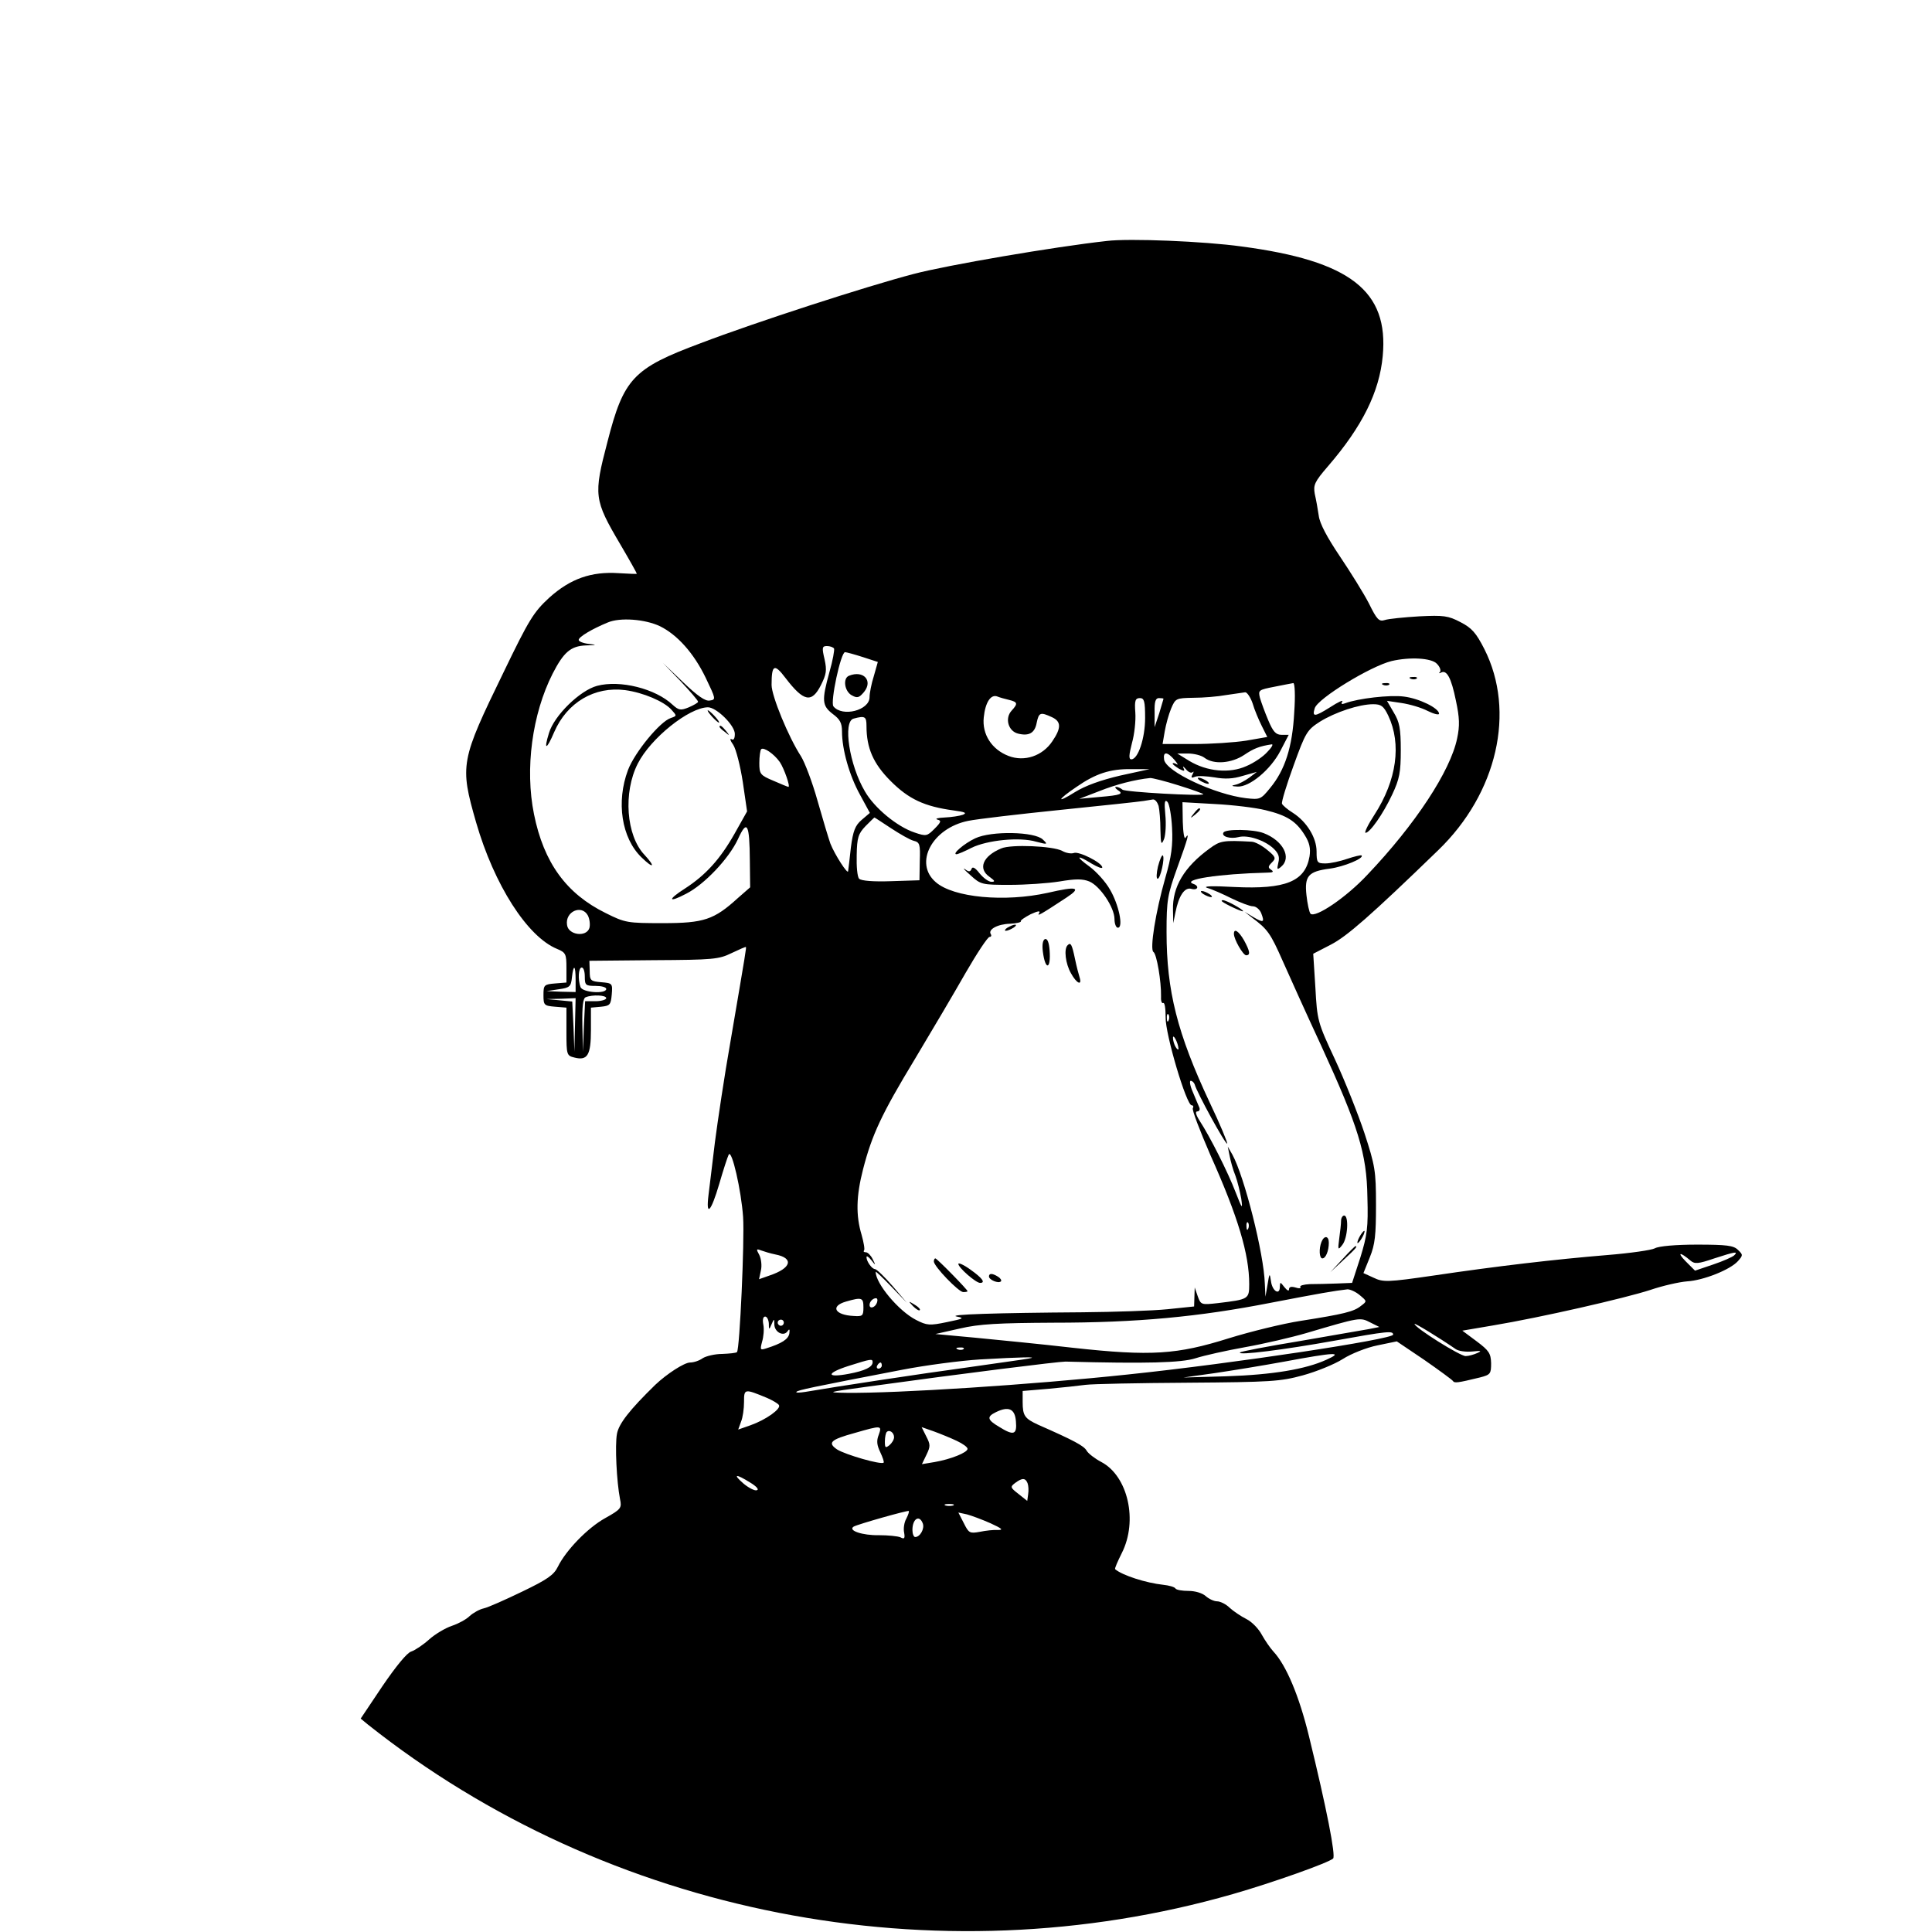 <?xml version="1.0" standalone="no"?>
<!DOCTYPE svg PUBLIC "-//W3C//DTD SVG 20010904//EN"
 "http://www.w3.org/TR/2001/REC-SVG-20010904/DTD/svg10.dtd">
<svg version="1.0" xmlns="http://www.w3.org/2000/svg"
 width="631pt" height="631pt" viewBox="0 0 631 631"
 preserveAspectRatio="xMidYMid meet">
<g transform="translate(0,631) scale(0.1,-0.1)"
fill="#000000" stroke="none">
<path d="M3615 5523 c-172 -19 -522 -79 -632 -108 -156 -41 -514 -157 -695
-226 -220 -82 -251 -115 -304 -322 -46 -175 -44 -189 42 -335 30 -51 54 -94
54 -96 0 -1 -26 0 -59 2 -90 6 -158 -18 -227 -80 -51 -47 -66 -71 -149 -243
-141 -290 -144 -303 -90 -491 59 -204 167 -373 264 -413 29 -12 31 -17 31 -62
l0 -48 -37 -3 c-36 -3 -38 -5 -38 -38 0 -33 2 -35 38 -38 l37 -3 0 -79 c0 -75
1 -78 26 -84 43 -11 54 8 54 90 l0 73 33 3 c29 3 32 6 35 40 3 36 2 37 -34 40
-35 3 -38 5 -38 37 l-1 33 210 2 c195 1 213 3 254 23 25 12 46 21 47 20 2 -2
1 -8 -50 -307 -20 -113 -42 -261 -51 -330 -8 -69 -18 -146 -21 -173 -9 -73 8
-56 35 36 13 45 27 88 31 96 10 19 41 -117 47 -204 5 -75 -11 -432 -20 -441
-3 -3 -24 -5 -48 -6 -24 0 -53 -7 -64 -14 -11 -8 -29 -14 -41 -14 -19 0 -76
-37 -114 -73 -84 -82 -119 -127 -125 -160 -7 -37 -1 -157 10 -213 6 -29 4 -33
-48 -62 -58 -32 -129 -106 -155 -159 -13 -27 -35 -42 -116 -81 -56 -27 -112
-52 -126 -55 -14 -3 -35 -15 -46 -25 -11 -11 -37 -25 -58 -32 -21 -7 -55 -27
-75 -45 -20 -18 -46 -35 -58 -39 -14 -4 -51 -50 -94 -113 l-71 -106 23 -19
c784 -623 1855 -833 2826 -554 129 37 312 102 327 116 9 9 -21 163 -79 400
-32 131 -74 231 -116 276 -11 12 -28 37 -38 55 -10 19 -32 42 -50 51 -18 9
-43 26 -55 37 -12 12 -31 21 -41 21 -10 0 -27 8 -37 17 -11 10 -35 17 -56 17
-20 0 -40 3 -43 8 -3 5 -21 10 -40 12 -56 6 -134 31 -157 51 -2 2 8 25 22 53
53 105 20 251 -67 297 -21 11 -43 28 -48 37 -9 16 -41 33 -159 85 -43 20 -50
29 -50 74 l0 36 83 7 c45 4 100 10 122 13 22 3 173 6 335 7 270 2 302 4 375
24 44 12 103 36 130 53 28 18 79 38 114 45 l63 13 89 -60 c49 -34 91 -65 94
-69 5 -8 14 -7 88 11 35 9 37 12 37 47 -1 32 -7 41 -47 71 l-47 35 100 17
c156 26 431 89 514 116 41 14 95 26 120 28 53 3 141 38 166 66 17 19 17 21 0
37 -14 14 -36 17 -134 17 -69 0 -125 -5 -137 -12 -11 -6 -81 -16 -155 -22
-170 -14 -359 -36 -568 -67 -151 -22 -165 -22 -196 -7 l-33 15 21 52 c17 42
20 72 20 171 0 111 -3 128 -38 235 -21 63 -64 171 -96 240 -57 122 -58 127
-64 235 l-7 110 58 30 c52 27 128 93 350 308 193 186 254 453 151 657 -27 53
-41 69 -78 88 -40 21 -55 23 -135 19 -49 -3 -100 -8 -112 -12 -19 -6 -26 1
-52 54 -17 33 -60 102 -95 154 -41 61 -66 107 -69 133 -3 21 -9 54 -13 71 -5
29 -1 39 43 90 113 131 168 243 179 360 20 213 -106 311 -461 358 -122 17
-367 27 -440 18z m-1460 -1258 c57 -28 111 -88 150 -169 33 -69 34 -71 13 -74
-14 -3 -40 15 -87 60 l-66 63 58 -60 c31 -33 57 -63 57 -67 0 -3 -14 -11 -30
-18 -27 -11 -33 -10 -53 8 -56 53 -172 82 -247 62 -56 -15 -140 -97 -157 -154
-18 -58 -8 -56 17 3 42 97 132 150 232 137 59 -8 127 -37 151 -64 18 -20 18
-20 -2 -27 -35 -11 -118 -112 -140 -170 -39 -104 -21 -222 44 -285 40 -39 47
-32 10 8 -60 63 -70 204 -22 298 42 83 167 183 229 184 28 0 88 -59 88 -87 0
-15 -4 -22 -11 -17 -6 3 -4 -5 6 -19 9 -14 23 -69 31 -121 l14 -96 -41 -73
c-47 -83 -94 -135 -162 -179 -58 -37 -55 -48 4 -17 59 30 139 114 169 178 30
66 38 52 39 -70 l1 -87 -40 -35 c-78 -71 -111 -82 -245 -82 -116 0 -123 1
-187 33 -128 63 -202 164 -234 323 -30 148 -6 327 61 459 36 70 59 90 108 92
37 1 38 2 10 5 -18 2 -33 8 -33 13 0 10 44 36 95 57 40 17 121 11 170 -12z
m569 -73 c2 -4 -4 -39 -15 -77 -26 -94 -24 -110 11 -137 23 -17 30 -29 30 -57
0 -59 24 -144 59 -207 l32 -59 -27 -23 c-21 -18 -28 -36 -35 -90 -4 -37 -8
-71 -9 -77 0 -14 -44 54 -58 90 -6 17 -25 80 -42 140 -17 61 -42 126 -54 145
-41 63 -96 197 -96 233 0 67 9 71 46 22 59 -77 85 -82 115 -23 18 36 20 48 12
85 -9 38 -8 43 8 43 10 0 20 -4 23 -8z m94 -28 l49 -16 -13 -46 c-8 -25 -14
-56 -14 -69 0 -43 -89 -66 -118 -30 -11 13 24 177 38 177 4 0 30 -7 58 -16z
m1875 -22 c10 -10 14 -22 10 -27 -5 -4 -3 -5 3 -2 19 11 34 -17 49 -91 12 -56
13 -82 4 -124 -22 -106 -136 -280 -293 -445 -69 -74 -171 -143 -186 -127 -4 5
-10 32 -13 60 -7 63 6 78 76 87 46 6 113 34 104 43 -2 2 -23 -3 -47 -11 -23
-8 -55 -15 -71 -15 -27 0 -29 3 -29 39 0 45 -32 97 -77 126 -18 11 -34 25 -36
30 -2 6 15 62 38 125 39 108 44 116 86 143 50 31 128 57 174 57 26 0 34 -6 49
-37 44 -93 28 -211 -45 -324 -21 -32 -34 -59 -29 -59 14 0 57 61 87 125 24 51
28 73 28 145 0 70 -4 92 -23 123 l-22 38 47 -7 c27 -4 65 -15 86 -26 20 -10
37 -14 37 -9 0 18 -65 50 -115 56 -45 6 -150 -6 -192 -22 -11 -4 -14 -3 -9 6
4 6 -14 -2 -40 -19 -51 -32 -59 -32 -50 -3 10 32 182 137 251 154 60 14 131
10 148 -9z m-466 -159 c-6 -113 -30 -188 -79 -247 -30 -37 -33 -38 -78 -33
-102 12 -262 87 -268 126 -4 27 10 27 34 -1 10 -12 13 -18 7 -14 -7 4 -13 5
-13 2 0 -3 10 -10 21 -17 17 -9 20 -8 14 3 -3 7 0 5 8 -4 8 -10 18 -14 22 -10
5 4 4 1 0 -7 -6 -11 -4 -13 8 -8 10 4 38 2 64 -2 33 -6 60 -5 92 5 l46 13 -25
-19 c-14 -10 -34 -21 -45 -23 -15 -3 -13 -5 7 -6 39 -2 108 55 140 117 l27 52
-23 0 c-19 0 -28 10 -44 48 -11 26 -23 59 -27 73 -6 25 -4 26 47 36 29 6 57
11 62 12 5 0 7 -41 3 -96z m-136 30 c6 -21 20 -54 30 -74 l18 -36 -69 -12
c-38 -6 -115 -11 -171 -11 l-102 0 7 41 c4 23 13 56 21 75 14 33 16 34 72 35
32 0 81 4 108 9 28 4 55 8 62 9 6 0 17 -16 24 -36z m-795 11 c28 -7 29 -12 8
-35 -23 -25 -11 -67 21 -75 36 -9 55 2 61 36 7 33 12 35 49 18 31 -14 32 -35
2 -79 -32 -48 -91 -68 -143 -48 -55 21 -87 71 -81 126 5 49 23 77 45 68 7 -3
25 -8 38 -11z m444 -59 c0 -66 -23 -135 -45 -135 -9 0 -8 14 2 53 8 28 13 73
11 100 -3 39 0 47 15 47 14 0 17 -10 17 -65z m60 63 c0 -2 -7 -23 -14 -48
l-15 -45 0 48 c-1 35 3 47 14 47 8 0 15 -1 15 -2z m-970 -89 c0 -72 22 -123
79 -180 59 -59 110 -83 206 -96 37 -5 44 -8 30 -14 -11 -4 -38 -8 -60 -9 -22
-1 -33 -4 -23 -7 13 -3 12 -8 -10 -30 -24 -24 -27 -25 -65 -12 -57 19 -131 80
-162 134 -51 86 -73 229 -37 238 37 10 42 7 42 -24z m1309 -85 c-13 -15 -44
-36 -68 -46 -55 -25 -129 -18 -187 17 l-39 24 35 0 c19 0 44 -6 54 -14 30 -23
88 -18 129 9 31 21 50 29 91 35 5 0 -1 -11 -15 -25z m-1592 -33 c14 -21 35
-81 28 -81 -2 0 -24 9 -49 20 -43 18 -46 22 -46 58 0 21 3 42 6 45 8 8 42 -15
61 -42z m1112 -44 c-64 -15 -114 -33 -148 -54 -62 -39 -59 -26 5 17 62 43 109
59 179 58 l60 0 -96 -21z m190 -32 c45 -14 81 -27 81 -29 0 -7 -256 7 -264 15
-6 5 -15 9 -20 9 -6 0 -4 -4 4 -10 21 -13 12 -17 -60 -23 l-65 -6 65 25 c55
22 117 38 167 43 7 0 48 -10 92 -24z m-65 -67 c3 -13 6 -48 6 -78 1 -48 3 -52
12 -30 5 14 7 49 4 79 -4 41 -2 51 7 42 6 -6 13 -45 15 -85 3 -57 -2 -94 -22
-163 -32 -112 -51 -233 -39 -242 11 -6 26 -98 25 -144 -1 -15 2 -25 7 -23 5 3
8 -18 8 -47 -1 -55 68 -287 85 -287 5 0 7 -4 4 -9 -4 -5 23 -74 57 -153 91
-203 127 -325 127 -422 0 -49 -2 -50 -102 -62 -54 -6 -56 -6 -66 22 l-10 29
-1 -31 -1 -31 -87 -9 c-49 -5 -173 -9 -278 -10 -282 -2 -444 -7 -410 -14 26
-5 22 -7 -32 -18 -57 -12 -66 -11 -101 7 -57 29 -132 119 -132 157 0 3 23 -19
51 -48 l51 -53 -47 55 c-26 30 -52 55 -57 55 -10 0 -28 25 -28 39 0 6 7 1 16
-10 14 -18 15 -18 4 4 -6 12 -16 22 -22 22 -6 0 -9 2 -6 6 3 3 -1 26 -8 51
-19 63 -18 126 5 215 29 112 60 179 169 359 54 90 129 217 166 282 37 64 72
117 78 117 5 0 7 4 4 9 -10 15 22 33 63 34 21 1 37 5 35 8 -2 3 13 13 32 23
24 11 33 12 28 4 -8 -12 2 -7 90 51 50 33 33 37 -62 15 -140 -31 -308 -16
-366 35 -72 62 -12 176 106 200 29 6 166 22 303 36 138 14 259 27 270 29 11 2
25 4 31 5 7 0 14 -9 18 -21z m349 -14 c70 -17 100 -36 128 -81 16 -25 20 -44
16 -70 -14 -82 -78 -108 -245 -100 -72 4 -106 3 -89 -3 15 -4 51 -20 79 -34
29 -14 60 -26 70 -26 10 0 22 -10 27 -22 12 -31 8 -33 -26 -13 l-28 17 24 -19
c51 -38 60 -50 101 -143 23 -52 79 -176 125 -275 121 -264 149 -352 151 -495
3 -100 -1 -125 -23 -197 l-27 -83 -50 -2 c-28 -1 -67 -2 -88 -2 -20 -1 -34 -5
-31 -9 3 -5 -4 -6 -16 -2 -14 4 -21 2 -21 -6 0 -7 -6 -4 -15 7 -14 18 -14 18
-15 1 0 -29 -25 -14 -29 19 -4 27 -5 27 -11 -11 l-7 -40 -2 42 c-3 99 -67 351
-106 422 l-15 26 6 -30 c3 -16 11 -46 19 -65 7 -19 15 -53 19 -75 5 -36 3 -34
-18 20 -26 68 -85 184 -117 233 -13 20 -16 32 -9 32 7 0 10 6 7 13 -3 6 -12
29 -21 50 -9 20 -12 37 -7 37 5 0 11 -6 13 -12 6 -24 101 -198 106 -193 2 2
-23 63 -57 134 -106 226 -141 365 -141 557 0 104 3 121 35 210 35 96 41 119
27 98 -4 -7 -8 17 -9 52 l-1 64 106 -6 c59 -3 133 -12 165 -20z m-1223 -59
c29 -19 62 -38 74 -41 20 -5 22 -11 20 -67 l-1 -62 -93 -3 c-56 -2 -97 1 -104
8 -6 6 -9 40 -8 77 1 57 5 70 29 95 15 15 28 28 29 28 1 0 25 -16 54 -35z
m-990 -285 c6 -12 8 -30 5 -41 -10 -31 -69 -23 -73 10 -7 44 48 68 68 31z
m-40 -210 l0 -40 -47 1 -48 2 40 6 c36 5 40 9 43 39 5 45 12 40 12 -8z m30 10
c0 -28 3 -30 35 -30 19 0 35 -4 35 -10 0 -17 -77 -12 -84 6 -9 25 -7 64 4 64
6 0 10 -13 10 -30z m70 -70 c0 -5 -16 -10 -35 -10 l-34 0 -4 -82 -3 -83 -2 87
c-1 61 2 88 11 91 22 9 67 7 67 -3z m-102 -87 l-2 -88 -3 82 -4 82 -42 4 -42
4 48 1 47 2 -2 -87z m1939 15 c-3 -8 -6 -5 -6 6 -1 11 2 17 5 13 3 -3 4 -12 1
-19z m32 -93 c0 -5 -4 -3 -9 5 -5 8 -9 22 -9 30 0 16 17 -16 18 -35z m228
-587 c-3 -8 -6 -5 -6 6 -1 11 2 17 5 13 3 -3 4 -12 1 -19z m-1545 -85 c62 -12
53 -45 -19 -69 l-34 -12 6 28 c4 16 1 39 -5 51 -11 20 -10 21 6 15 11 -4 31
-10 46 -13z m2989 -20 c14 -12 25 -11 78 7 68 22 79 24 65 10 -5 -5 -36 -19
-69 -30 l-59 -20 -31 31 c-29 30 -18 31 16 2z m-1080 -113 c24 -20 24 -20 4
-35 -23 -19 -57 -27 -197 -49 -58 -9 -164 -35 -235 -57 -169 -53 -253 -59
-508 -31 -104 12 -248 26 -320 33 l-130 12 80 18 c64 15 126 18 306 19 272 0
474 19 709 65 161 31 207 39 251 44 9 0 27 -8 40 -19z m-1621 -40 c0 -28 -3
-30 -32 -28 -62 3 -77 32 -25 47 52 15 57 13 57 -19z m44 15 c-6 -16 -24 -21
-24 -7 0 11 11 22 21 22 5 0 6 -7 3 -15z m-353 -67 c0 -22 1 -22 9 -3 8 19 9
19 9 -1 1 -26 31 -40 43 -22 6 9 8 7 6 -7 -3 -19 -25 -33 -76 -49 -19 -6 -20
-5 -13 22 5 16 7 41 4 56 -3 15 -1 26 6 26 6 0 11 -10 12 -22z m1959 -19 c-19
-3 -120 -21 -225 -39 -104 -17 -192 -34 -195 -37 -10 -11 146 9 307 38 177 32
193 33 193 20 0 -15 -520 -94 -865 -130 -320 -34 -757 -62 -920 -60 -67 1 -64
2 60 19 333 46 632 83 655 83 264 -7 379 -4 425 11 28 9 100 25 161 36 62 11
152 32 200 46 176 52 176 52 209 35 l30 -15 -35 -7z m-1910 21 c0 -5 -4 -10
-10 -10 -5 0 -10 5 -10 10 0 6 5 10 10 10 6 0 10 -4 10 -10z m2194 -86 c10 -7
34 -10 55 -8 28 3 32 2 16 -5 -11 -5 -28 -10 -38 -10 -17 -1 -167 93 -167 105
0 4 82 -46 134 -82z m-1607 0 c-3 -3 -12 -4 -19 -1 -8 3 -5 6 6 6 11 1 17 -2
13 -5z m1185 -35 c-68 -31 -175 -49 -327 -54 l-140 -4 100 14 c55 8 159 25
230 38 166 31 195 32 137 6z m-972 4 c-14 -3 -104 -15 -200 -29 -155 -21 -431
-63 -530 -80 -19 -3 -32 -3 -29 0 5 6 48 15 344 72 77 15 192 30 255 34 139 8
196 9 160 3z m-510 -12 c0 -16 -25 -28 -78 -38 -74 -14 -75 2 0 26 73 23 78
24 78 12z m30 -11 c0 -5 -5 -10 -11 -10 -5 0 -7 5 -4 10 3 6 8 10 11 10 2 0 4
-4 4 -10z m-374 -106 c18 -8 35 -18 38 -23 8 -12 -42 -48 -93 -66 l-40 -14 9
25 c6 14 10 43 10 65 0 44 1 44 76 13z m812 -76 c4 -44 -7 -48 -55 -18 -39 23
-41 33 -10 48 41 20 62 11 65 -30z m-448 -44 c-8 -20 -6 -34 5 -57 8 -17 13
-32 11 -34 -8 -8 -125 26 -152 43 -32 22 -22 32 58 54 87 25 89 25 78 -6z
m255 -20 c19 -9 35 -20 35 -26 0 -12 -55 -34 -107 -43 l-42 -7 15 31 c13 27
13 33 -1 60 l-15 30 40 -14 c22 -8 56 -22 75 -31z m-205 12 c0 -8 -7 -19 -15
-26 -13 -10 -15 -9 -15 12 0 14 3 28 6 31 9 9 24 -2 24 -17z m-470 -148 c20
-12 30 -23 22 -25 -6 -3 -26 7 -43 21 -37 32 -27 34 21 4z m906 -2 c3 -8 4
-24 2 -36 l-3 -22 -29 23 c-27 21 -27 23 -10 36 23 17 33 16 40 -1z m-243 -73
c-7 -2 -19 -2 -25 0 -7 3 -2 5 12 5 14 0 19 -2 13 -5z m-153 -43 c-7 -12 -10
-33 -7 -46 3 -18 1 -22 -12 -15 -9 4 -41 7 -71 7 -52 -1 -102 15 -82 28 14 8
177 54 180 51 2 -2 -2 -13 -8 -25z m275 -15 c37 -17 43 -22 25 -22 -14 1 -41
-2 -60 -6 -33 -6 -36 -4 -52 28 l-18 35 28 -6 c15 -4 50 -17 77 -29z m-221 -1
c6 -17 -9 -44 -25 -44 -5 0 -9 11 -9 23 0 37 23 51 34 21z"/>
<path d="M2325 3970 c10 -11 20 -20 23 -20 3 0 -3 9 -13 20 -10 11 -20 20 -23
20 -3 0 3 -9 13 -20z"/>
<path d="M2350 3936 c0 -2 8 -10 18 -17 15 -13 16 -12 3 4 -13 16 -21 21 -21
13z"/>
<path d="M2773 4103 c-21 -8 -15 -51 9 -64 18 -10 24 -8 40 11 30 37 -2 72
-49 53z"/>
<path d="M4608 4093 c7 -3 16 -2 19 1 4 3 -2 6 -13 5 -11 0 -14 -3 -6 -6z"/>
<path d="M4518 4073 c7 -3 16 -2 19 1 4 3 -2 6 -13 5 -11 0 -14 -3 -6 -6z"/>
<path d="M3920 3760 c8 -5 20 -10 25 -10 6 0 3 5 -5 10 -8 5 -19 10 -25 10 -5
0 -3 -5 5 -10z"/>
<path d="M3185 3572 c-36 -17 -77 -52 -61 -52 4 0 26 9 49 21 51 25 157 36
211 20 38 -10 39 -9 22 7 -26 26 -168 29 -221 4z"/>
<path d="M3270 3539 c-60 -25 -77 -66 -38 -93 18 -13 19 -16 6 -16 -9 0 -26
12 -39 28 -14 18 -23 23 -26 14 -4 -10 -9 -10 -21 -1 -10 6 -1 -3 18 -20 33
-30 37 -31 128 -31 51 0 124 5 162 11 53 9 76 9 98 0 35 -15 82 -85 82 -123 0
-15 5 -28 11 -28 19 0 3 76 -26 125 -14 25 -45 59 -67 75 -47 34 -42 40 8 9
19 -11 34 -17 34 -12 0 15 -77 54 -93 47 -9 -3 -26 0 -38 7 -30 16 -167 22
-199 8z"/>
<path d="M3782 3480 c-5 -22 -6 -40 -1 -40 9 0 24 68 17 76 -3 3 -10 -13 -16
-36z"/>
<path d="M3290 3280 c-8 -5 -10 -10 -5 -10 6 0 17 5 25 10 8 5 11 10 5 10 -5
0 -17 -5 -25 -10z"/>
<path d="M3413 3243 c-7 -3 -10 -18 -7 -41 8 -63 27 -59 22 5 -2 25 -7 38 -15
36z"/>
<path d="M3487 3223 c-13 -12 -7 -61 11 -92 18 -33 37 -42 28 -13 -3 9 -10 36
-15 60 -10 48 -14 55 -24 45z"/>
<path d="M3050 2190 c0 -16 81 -100 96 -100 8 0 14 1 14 3 0 5 -100 107 -105
107 -3 0 -5 -5 -5 -10z"/>
<path d="M3130 2182 c0 -12 57 -62 71 -62 19 0 7 16 -31 43 -22 16 -40 24 -40
19z"/>
<path d="M3230 2141 c0 -11 31 -24 39 -16 3 3 -1 10 -9 15 -19 12 -30 12 -30
1z"/>
<path d="M2982 2044 c10 -10 20 -16 22 -13 3 3 -5 11 -17 18 -21 13 -21 12 -5
-5z"/>
<path d="M3899 3653 c-13 -16 -12 -17 4 -4 16 13 21 21 13 21 -2 0 -10 -8 -17
-17z"/>
<path d="M3996 3591 c-8 -13 22 -22 49 -15 30 8 85 -10 114 -37 17 -16 21 -28
16 -47 -5 -22 -4 -24 9 -13 36 30 6 86 -57 110 -34 13 -124 14 -131 2z"/>
<path d="M3951 3539 c-84 -61 -122 -126 -120 -201 l1 -43 7 35 c11 55 30 83
52 77 21 -6 27 9 7 16 -41 14 81 33 242 37 18 0 21 3 12 9 -11 7 -11 11 2 24
14 14 13 18 -15 41 -17 14 -40 27 -52 27 -92 5 -102 3 -136 -22z"/>
<path d="M3930 3390 c8 -5 20 -10 25 -10 6 0 3 5 -5 10 -8 5 -19 10 -25 10 -5
0 -3 -5 5 -10z"/>
<path d="M3991 3366 c10 -9 69 -36 69 -32 0 6 -55 36 -66 36 -4 0 -5 -2 -3 -4z"/>
<path d="M4030 3260 c0 -18 30 -70 40 -70 15 0 12 14 -7 49 -18 31 -33 40 -33
21z"/>
<path d="M4380 2323 c0 -10 -3 -36 -6 -58 -5 -38 -4 -39 10 -21 18 22 22 96 6
96 -5 0 -10 -8 -10 -17z"/>
<path d="M4440 2270 c-6 -11 -8 -20 -6 -20 3 0 10 9 16 20 6 11 8 20 6 20 -3
0 -10 -9 -16 -20z"/>
<path d="M4316 2254 c-9 -23 -7 -54 3 -54 11 0 21 25 21 51 0 23 -15 25 -24 3z"/>
<path d="M4385 2198 l-40 -43 43 40 c39 36 47 45 39 45 -2 0 -21 -19 -42 -42z"/>
</g>
</svg>
